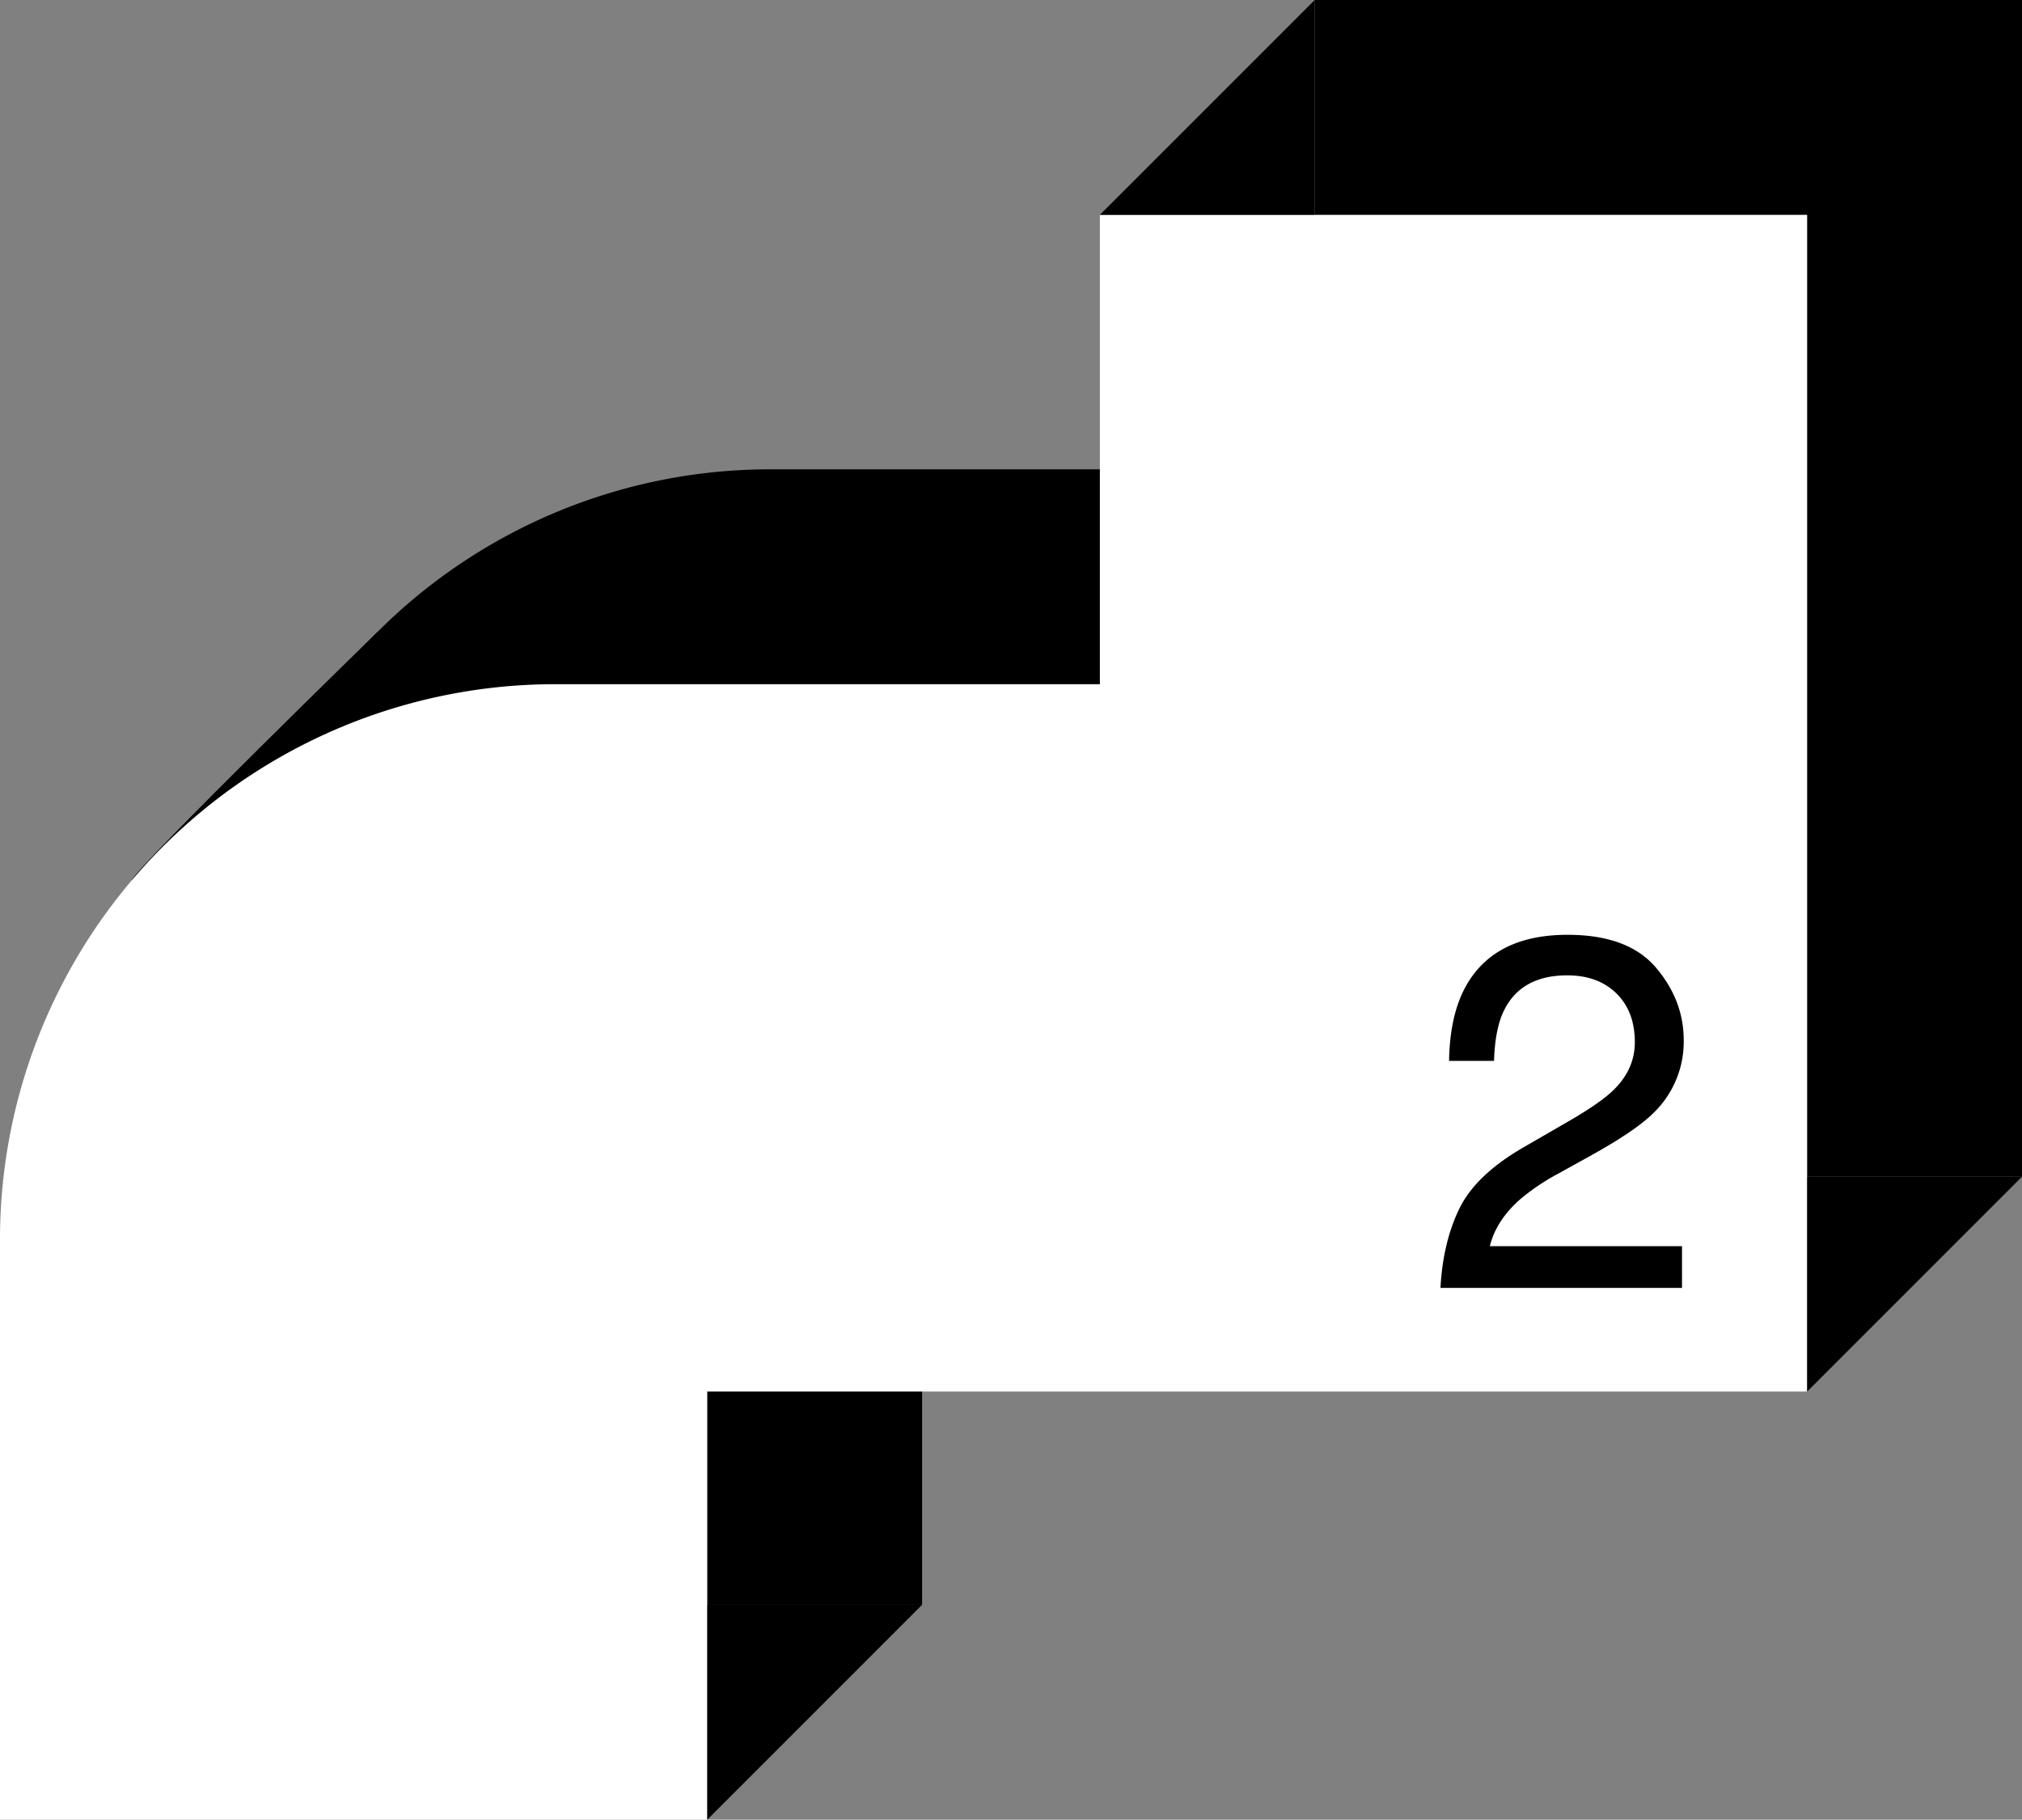 <?xml version="1.0" encoding="UTF-8"?> <svg xmlns="http://www.w3.org/2000/svg" width="910.67" height="819.447" viewBox="0 0 910.67 819.447"><rect x="0" y="0" width="910.67" height="819.447" fill="#808080" stroke="none"/><g id="Grupo_5" data-name="Grupo 5" transform="translate(-12018.228 -4514.061)"><path id="Trazado_5" data-name="Trazado 5" d="M12077.562,4910.49c2.625-6.583,110.671-111.833,110.671-111.833v98.488Z"></path><path id="Trazado_6" data-name="Trazado 6" d="M12610.354,4514.061v211.353h-245.3a250.066,250.066,0,0,0-250.064,250.066v261.266h318.543V5043.957H12928.9v-529.9Z"></path><path id="Trazado_7" data-name="Trazado 7" d="M12513.592,4610.823v211.354h-245.3a250.064,250.064,0,0,0-250.065,250.065v261.266h318.542V5140.72h495.365v-529.9Z" fill="#fff"></path><path id="Trazado_8" data-name="Trazado 8" d="M12513.592,4610.823l96.763-96.762v96.762Z"></path><path id="Trazado_9" data-name="Trazado 9" d="M12832.135,5140.72l96.763-96.762h-96.763Z"></path><path id="Trazado_10" data-name="Trazado 10" d="M12336.771,5333.508l96.763-96.762h-96.763Z"></path><path id="Trazado_110" data-name="Trazado 110" d="M7.083,0q1.107-20.473,8.466-35.634T44.266-63.19L65.514-75.474q14.276-8.3,20.031-14.165,9.075-9.185,9.075-21.027,0-13.833-8.3-21.967t-22.133-8.134q-20.473,0-28.33,15.493-4.205,8.3-4.648,23.018H10.956q.332-20.694,7.636-33.753,12.948-23.018,45.7-23.018,27.224,0,39.784,14.719t12.561,32.757a44.53,44.53,0,0,1-13.391,32.536Q95.5-71.158,75.474-59.981L60.313-51.57a98.2,98.2,0,0,0-17.043,11.4Q32.2-30.544,29.326-18.813h86.541V0Z" transform="translate(12659.904 5094.057)"></path></g></svg> 